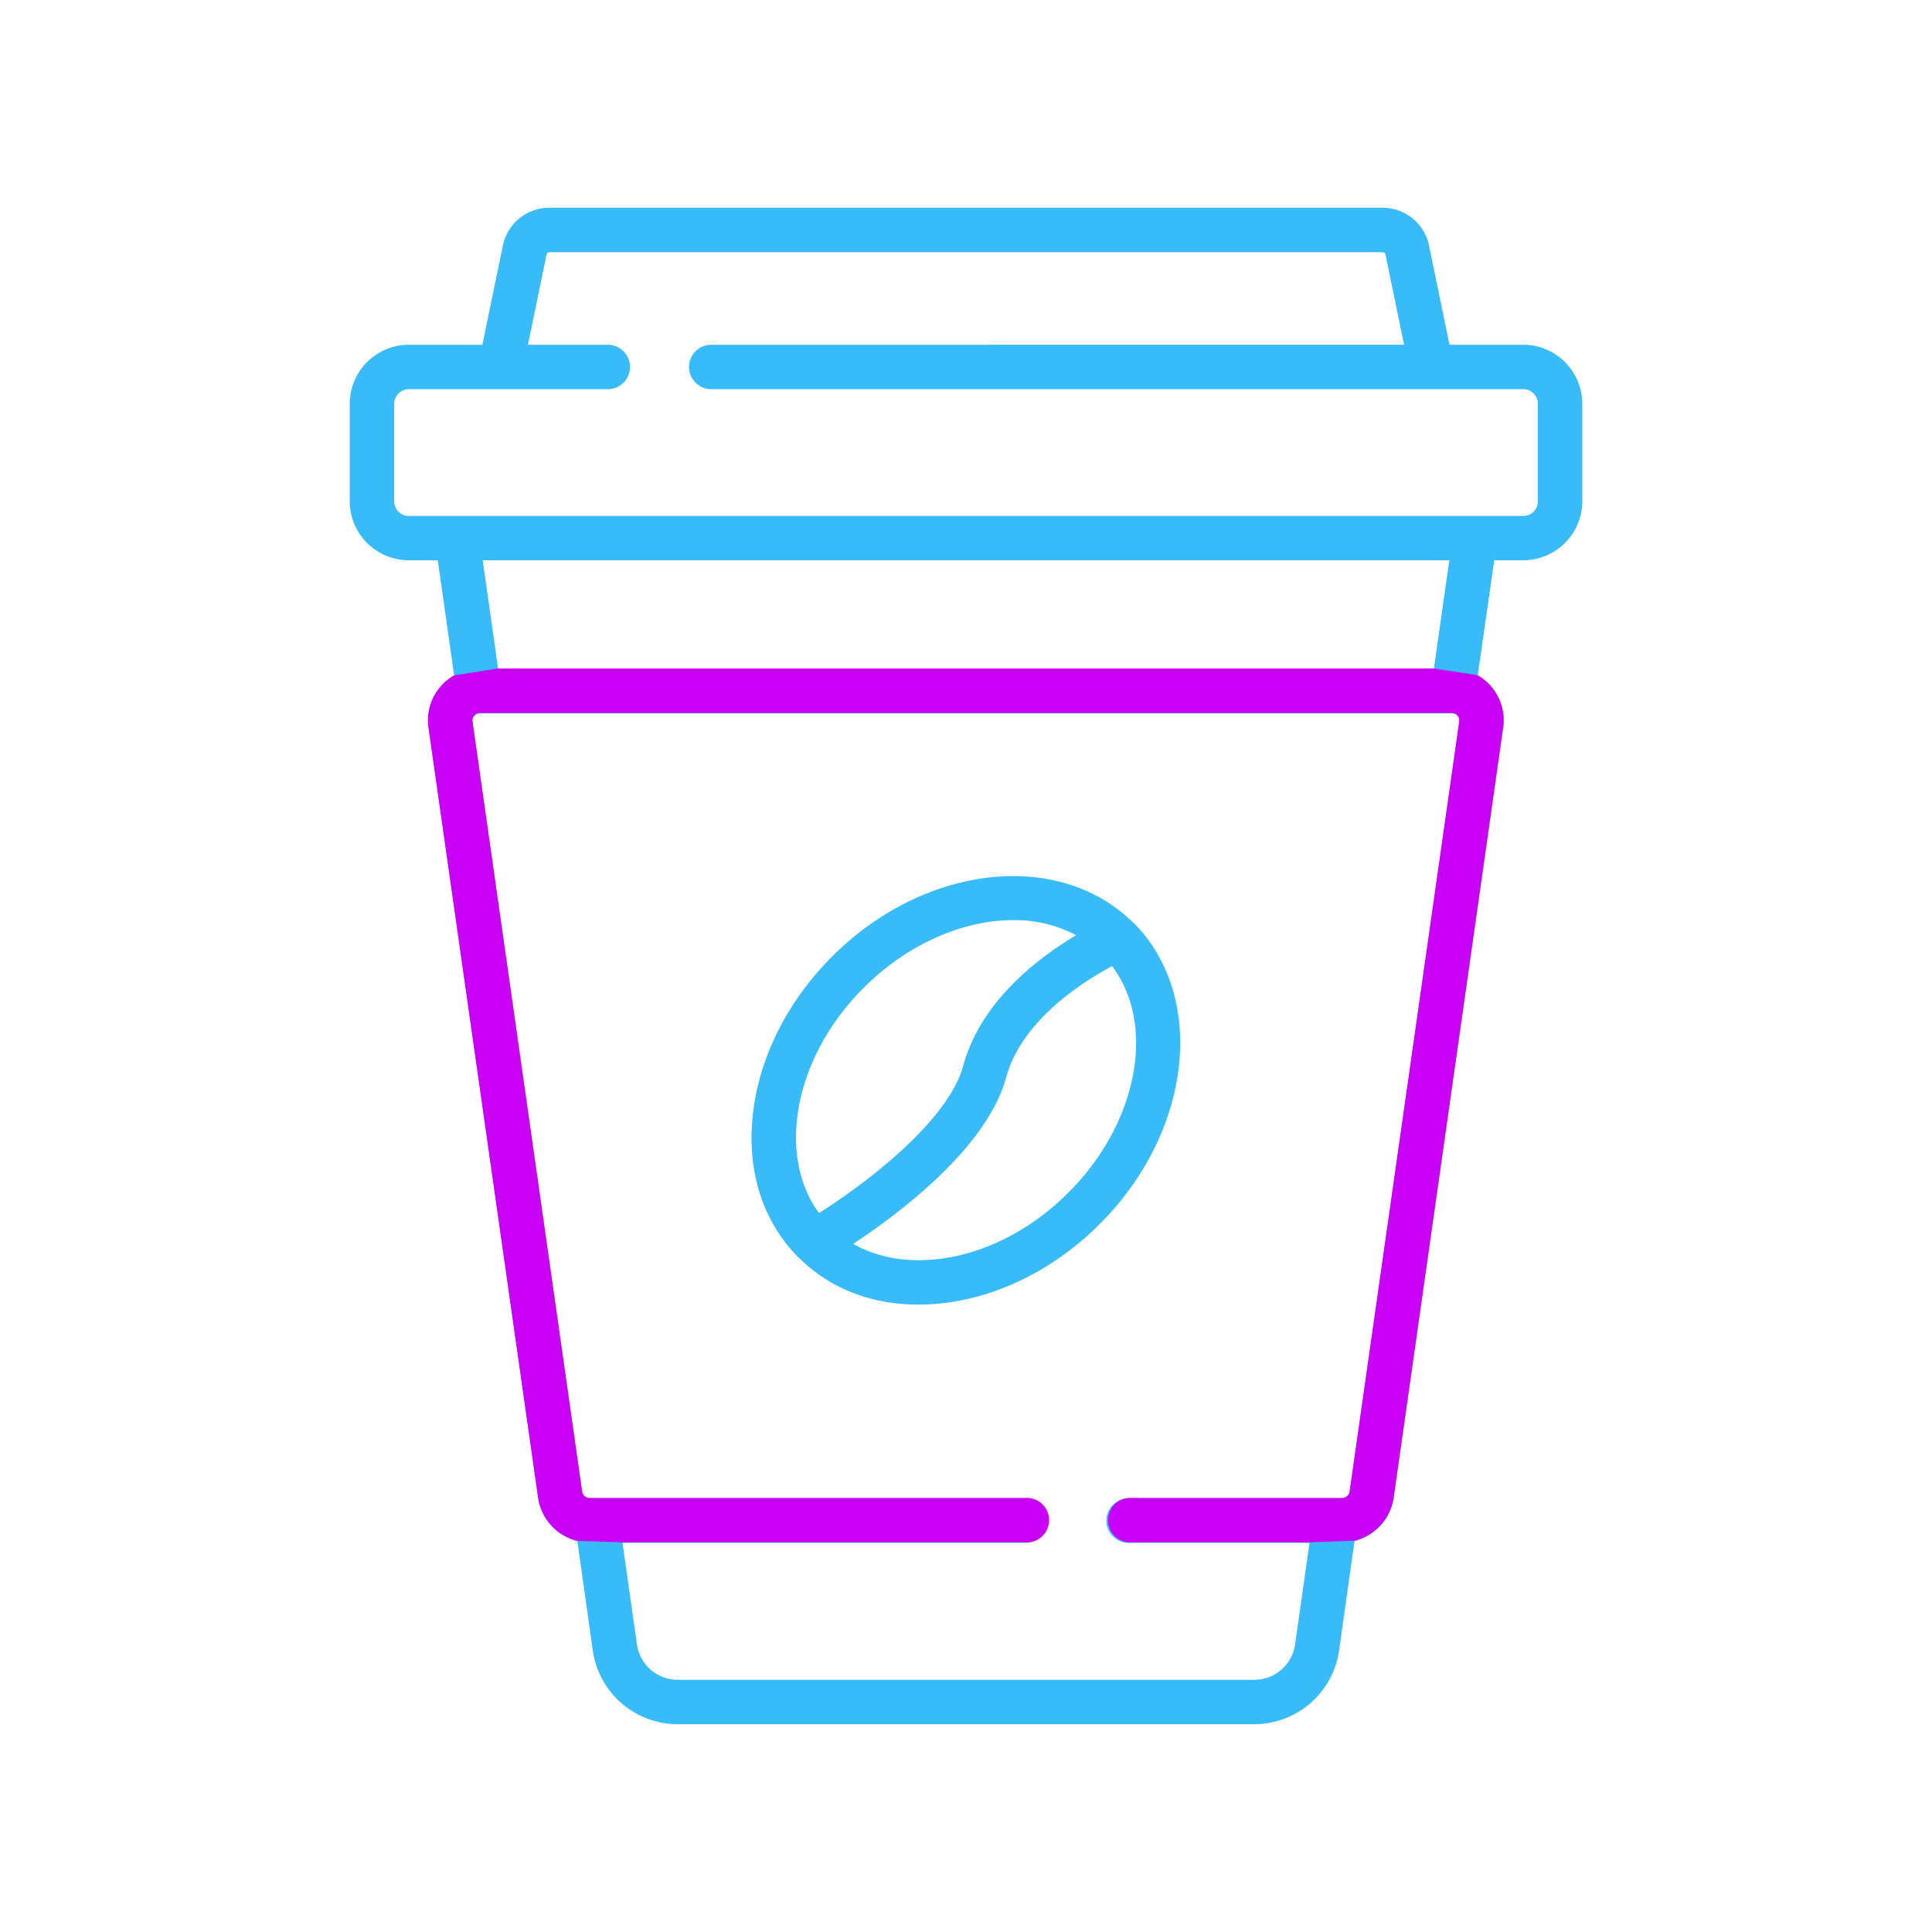 <svg id="Layer_1" data-name="Layer 1" xmlns="http://www.w3.org/2000/svg" viewBox="0 0 500 500"><defs><style>.cls-1{fill:#37bbf9;}.cls-2{fill:#ca00f6;}</style></defs><path class="cls-1" d="M394.2,89.22H375.12l-5.3-25.7a12.26,12.26,0,0,0-12-9.76H142.15a12.26,12.26,0,0,0-12,9.76l-5.31,25.7H105.79A15.3,15.3,0,0,0,90.51,104.5v25.26A15.3,15.3,0,0,0,105.79,145h7.5l4.25,29.86a13.4,13.4,0,0,0-6.61,13.54l28.36,199.3a13.5,13.5,0,0,0,10.13,11.14l4,28.38a22.2,22.2,0,0,0,21.87,19H324.67a22.2,22.2,0,0,0,21.87-19l4-28.38a13.5,13.5,0,0,0,10.13-11.14l28.36-199.3a13.4,13.4,0,0,0-6.61-13.54L386.71,145h7.5a15.3,15.3,0,0,0,15.28-15.28V104.5A15.31,15.31,0,0,0,394.2,89.22Zm-16.52,97.6-28.37,199.3a1.94,1.94,0,0,1-1.91,1.65H292.33a5.76,5.76,0,1,0,0,11.51H338.9l-3.75,26.36a10.64,10.64,0,0,1-10.48,9.09H175.33a10.64,10.64,0,0,1-10.48-9.09l-3.75-26.36H265.55a5.76,5.76,0,0,0,0-11.51h-113a1.93,1.93,0,0,1-1.9-1.65l-28.37-199.3a1.93,1.93,0,0,1,.45-1.54,2,2,0,0,1,1.36-.65H375.87a1.92,1.92,0,0,1,1.81,2.19ZM124.92,145H375.08l-4,28.07H128.91ZM398,129.76a3.77,3.77,0,0,1-3.78,3.77H105.79a3.77,3.77,0,0,1-3.77-3.77V104.5a3.78,3.78,0,0,1,3.77-3.78h51.5a5.75,5.75,0,0,0,0-11.5H136.63l4.82-23.38a.72.72,0,0,1,.7-.57h215.7a.72.72,0,0,1,.7.57l4.82,23.38H184.07a5.75,5.75,0,1,0,0,11.5H394.2A3.78,3.78,0,0,1,398,104.5Z"/><path class="cls-1" d="M293.29,238.82l-.13-.11c-19.13-18.93-54-15-77.79,8.82-11.39,11.38-18.64,25.61-20.44,40.06-1.87,15,2.31,28.44,11.76,37.89h0l.05,0c8,8,18.78,12.15,30.95,12.15a57.76,57.76,0,0,0,6.88-.43c14.45-1.8,28.68-9.06,40.06-20.44,23.88-23.89,27.78-58.85,8.68-78C293.3,238.84,293.29,238.83,293.29,238.82ZM206.35,289c1.48-11.92,7.58-23.76,17.15-33.34,11.48-11.48,25.85-17.53,38.7-17.53a34.18,34.18,0,0,1,16.32,3.9c-9.67,5.74-24.67,17-29.23,33.77-4,14.55-25.52,30.67-37.34,38.14C207.14,307.34,205.15,298.66,206.35,289Zm70.14,19.65c-9.58,9.58-21.42,15.67-33.34,17.15-8.42,1.05-16.11-.33-22.33-3.9,11.87-7.83,34.6-24.85,39.57-43.07,4.06-14.89,20.09-24.91,27.42-28.8C299.2,265.2,294.61,290.53,276.49,308.66Z"/><path class="cls-2" d="M350.54,398.72a13.51,13.51,0,0,0,10.13-11.15L389,188.28a13.4,13.4,0,0,0-6.61-13.54L371.05,173H128.87l-11.37,1.79a13.4,13.4,0,0,0-6.61,13.54l28.37,199.29a13.52,13.52,0,0,0,10.12,11.15l11.68.4H265.51a5.76,5.76,0,1,0,0-11.51H152.56a1.94,1.94,0,0,1-1.91-1.66l-28.37-199.3a1.92,1.92,0,0,1,.46-1.53,1.86,1.86,0,0,1,1.35-.65l.24,0H375.6l.23,0a1.9,1.9,0,0,1,1.81,2.18L349.27,386a1.93,1.93,0,0,1-1.9,1.66H292.29a5.76,5.76,0,0,0,0,11.51h46.57Z"/></svg>